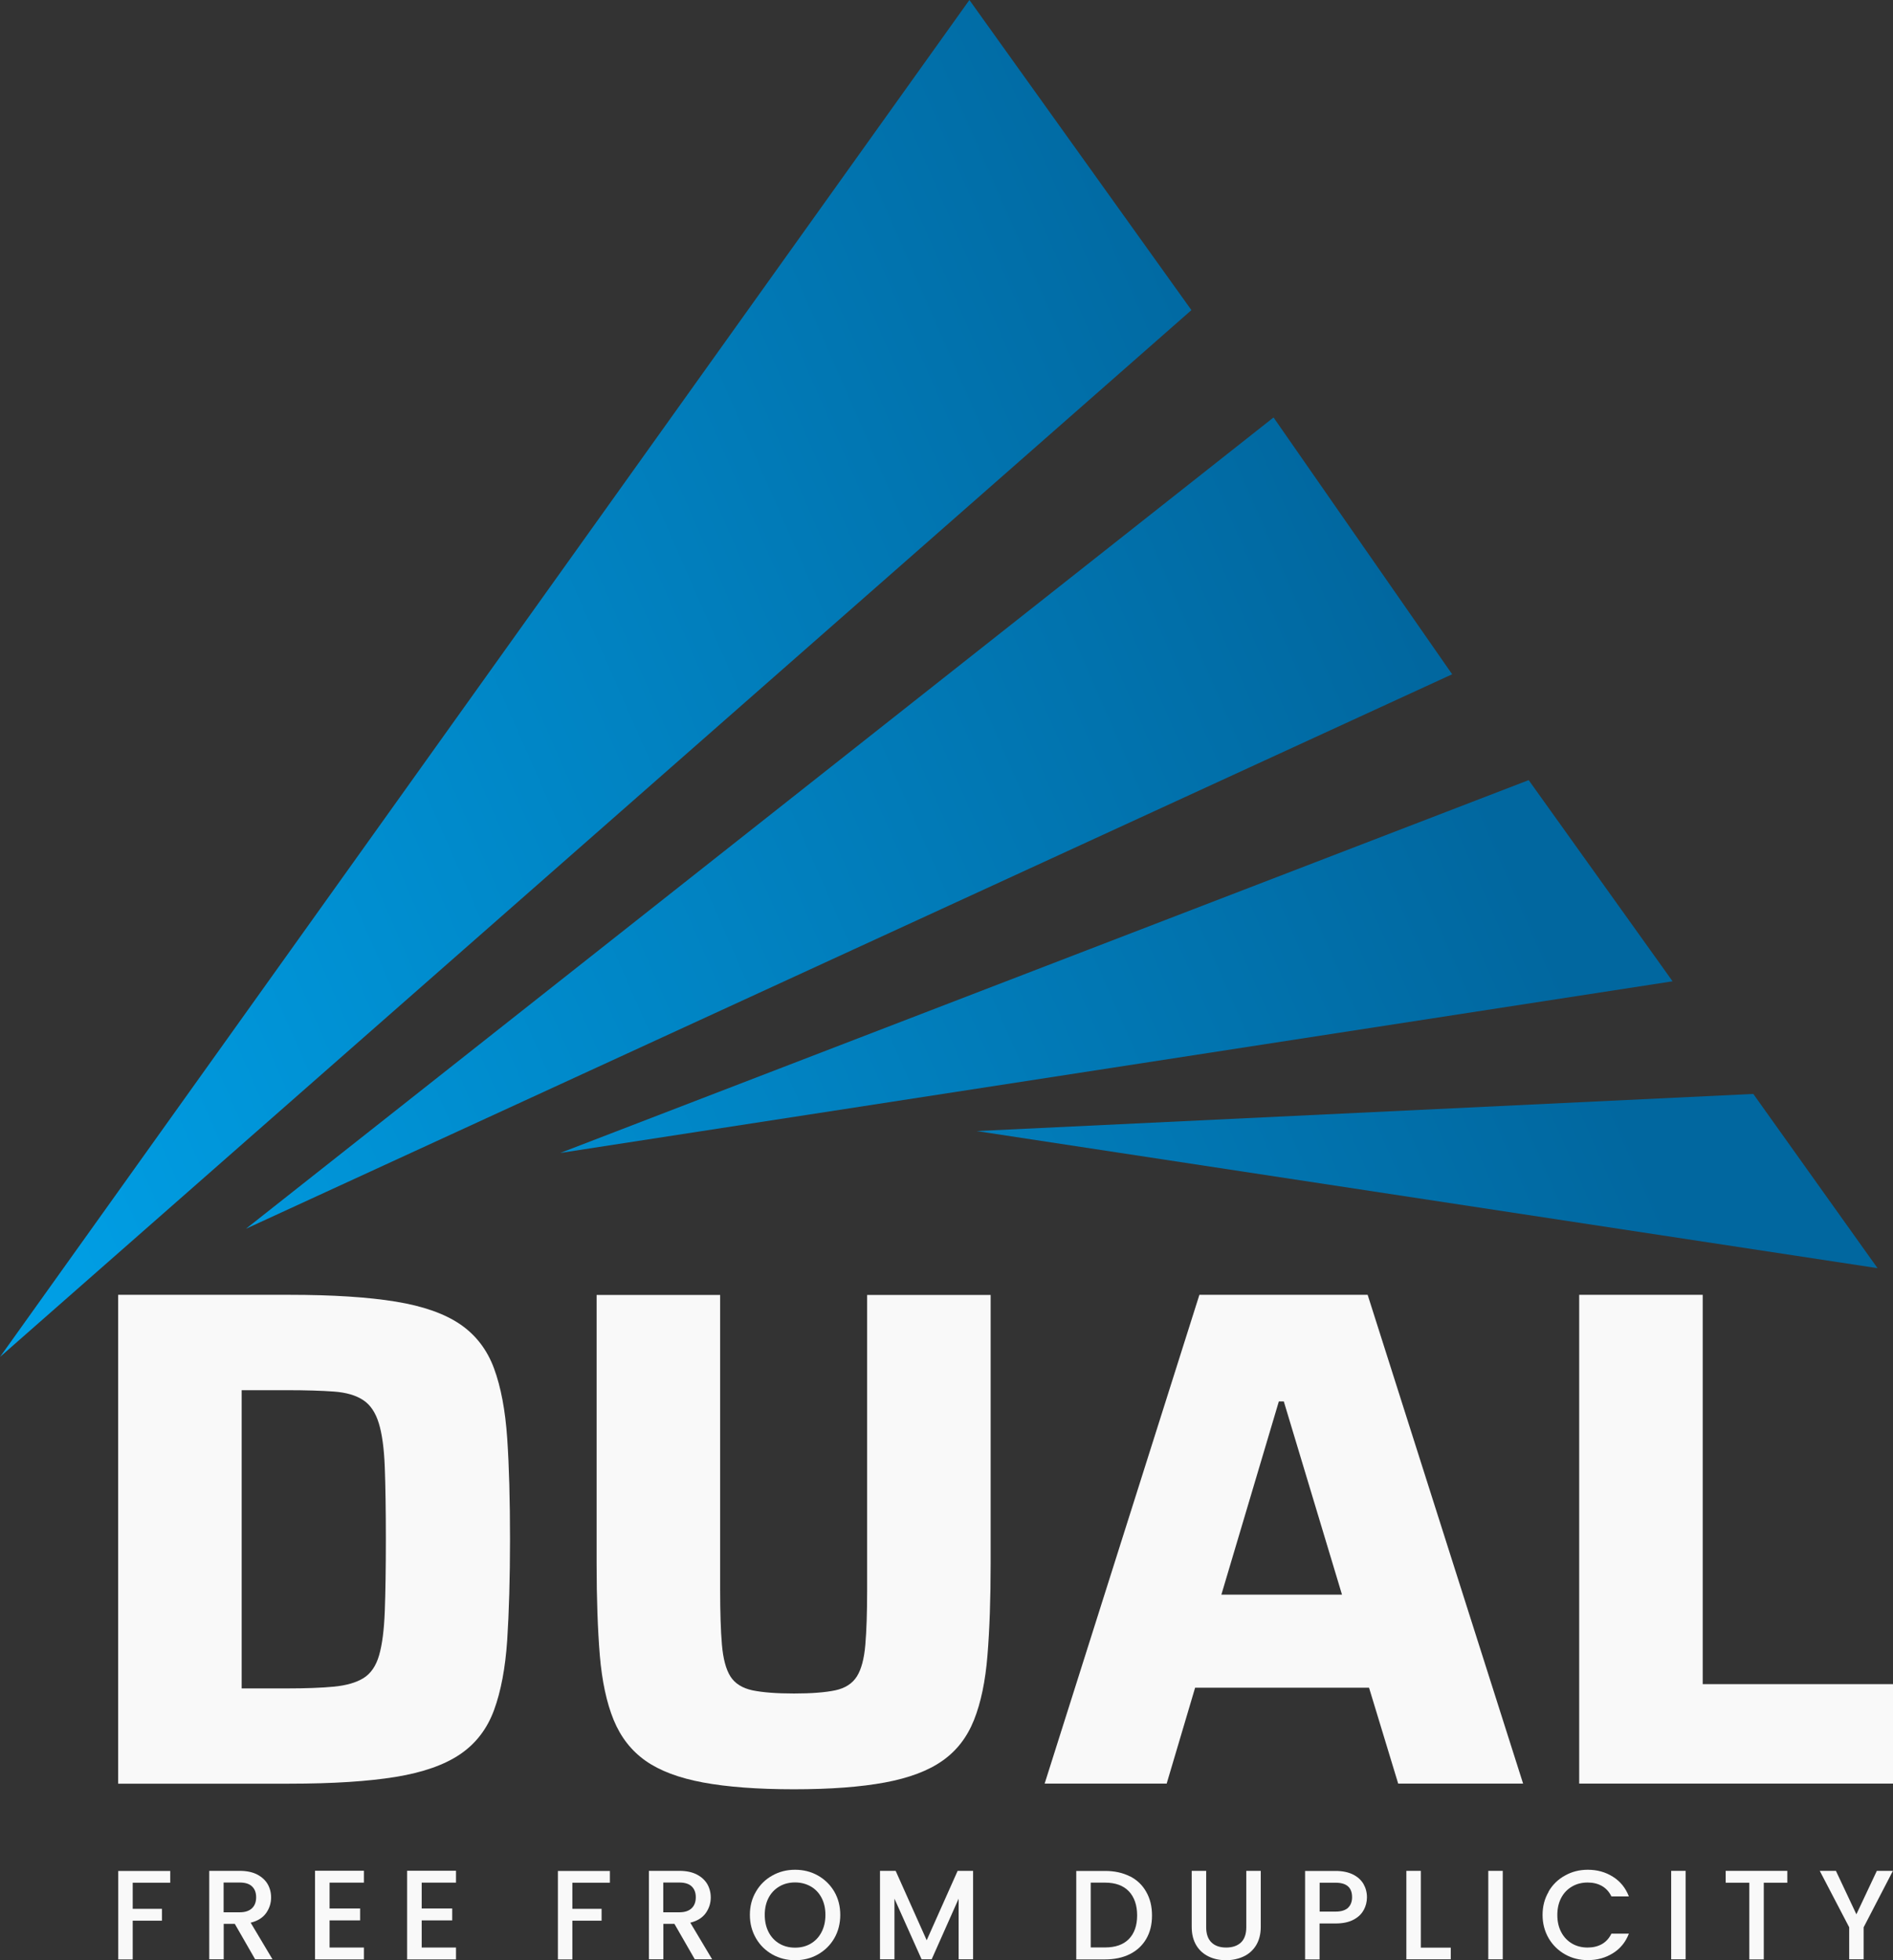 <svg width="84" height="87" viewBox="0 0 84 87" fill="none" xmlns="http://www.w3.org/2000/svg">
<rect x="0" y="0" width="84" height="87" fill="#333333" stroke="none"/>
<path d="M7.554 83.034V83.561H5.889V84.718H7.186V85.245H5.889V86.965H5.247V83.038H7.558L7.554 83.034Z" fill="#F9F9F9"/>
<path d="M11.322 86.96L10.419 85.387H9.927V86.96H9.285V83.034H10.64C10.941 83.034 11.198 83.087 11.406 83.193C11.614 83.3 11.769 83.442 11.875 83.619C11.977 83.796 12.03 83.996 12.03 84.213C12.03 84.47 11.955 84.7 11.809 84.908C11.659 85.117 11.433 85.258 11.123 85.334L12.092 86.96H11.326H11.322ZM9.927 84.873H10.64C10.879 84.873 11.061 84.811 11.185 84.691C11.309 84.572 11.366 84.408 11.366 84.204C11.366 84 11.304 83.84 11.185 83.725C11.065 83.61 10.884 83.552 10.636 83.552H9.923V84.868L9.927 84.873Z" fill="#F9F9F9"/>
<path d="M14.625 83.552V84.704H15.98V85.232H14.625V86.437H16.148V86.965H13.979V83.029H16.148V83.557H14.625V83.552Z" fill="#F9F9F9"/>
<path d="M18.712 83.552V84.704H20.067V85.232H18.712V86.437H20.235V86.965H18.065V83.029H20.235V83.557H18.712V83.552Z" fill="#F9F9F9"/>
<path d="M27.063 83.034V83.561H25.398V84.718H26.695V85.245H25.398V86.965H24.756V83.038H27.067L27.063 83.034Z" fill="#F9F9F9"/>
<path d="M30.831 86.96L29.927 85.387H29.436V86.96H28.794V83.034H30.149C30.45 83.034 30.707 83.087 30.915 83.193C31.123 83.3 31.278 83.442 31.384 83.619C31.486 83.796 31.539 83.996 31.539 84.213C31.539 84.47 31.464 84.7 31.318 84.908C31.167 85.117 30.941 85.258 30.631 85.334L31.601 86.96H30.835H30.831ZM29.436 84.873H30.149C30.388 84.873 30.57 84.811 30.694 84.691C30.817 84.572 30.875 84.408 30.875 84.204C30.875 84 30.813 83.84 30.694 83.725C30.574 83.61 30.392 83.552 30.144 83.552H29.432V84.868L29.436 84.873Z" fill="#F9F9F9"/>
<path d="M34.271 86.743C33.966 86.57 33.722 86.331 33.545 86.025C33.368 85.719 33.275 85.374 33.275 84.988C33.275 84.603 33.364 84.261 33.545 83.956C33.722 83.65 33.966 83.41 34.271 83.242C34.577 83.069 34.913 82.985 35.281 82.985C35.648 82.985 35.989 83.069 36.295 83.242C36.6 83.415 36.844 83.654 37.021 83.956C37.198 84.261 37.286 84.607 37.286 84.988C37.286 85.369 37.198 85.719 37.021 86.025C36.844 86.331 36.6 86.57 36.295 86.743C35.989 86.916 35.648 87 35.281 87C34.913 87 34.581 86.916 34.271 86.743ZM35.976 86.264C36.179 86.145 36.339 85.976 36.454 85.755C36.569 85.533 36.627 85.281 36.627 84.988C36.627 84.696 36.569 84.443 36.454 84.226C36.339 84.009 36.179 83.84 35.976 83.725C35.772 83.61 35.542 83.548 35.281 83.548C35.02 83.548 34.789 83.606 34.586 83.725C34.382 83.845 34.222 84.009 34.107 84.226C33.992 84.443 33.935 84.7 33.935 84.988C33.935 85.276 33.992 85.533 34.107 85.755C34.222 85.976 34.382 86.145 34.586 86.264C34.789 86.384 35.02 86.442 35.281 86.442C35.542 86.442 35.772 86.384 35.976 86.264Z" fill="#F9F9F9"/>
<path d="M43.18 83.034V86.96H42.538V84.27L41.342 86.96H40.895L39.691 84.27V86.96H39.049V83.034H39.744L41.121 86.114L42.494 83.034H43.184H43.18Z" fill="#F9F9F9"/>
<path d="M50.136 83.273C50.45 83.433 50.694 83.663 50.862 83.965C51.035 84.266 51.119 84.612 51.119 85.015C51.119 85.418 51.035 85.759 50.862 86.056C50.69 86.349 50.446 86.575 50.136 86.73C49.826 86.885 49.454 86.965 49.038 86.965H47.758V83.038H49.038C49.454 83.038 49.822 83.118 50.136 83.278V83.273ZM50.092 86.061C50.335 85.812 50.459 85.462 50.459 85.01C50.459 84.558 50.335 84.199 50.092 83.942C49.848 83.685 49.494 83.557 49.038 83.557H48.4V86.433H49.038C49.498 86.433 49.848 86.309 50.092 86.061Z" fill="#F9F9F9"/>
<path d="M53.523 83.034V85.538C53.523 85.835 53.603 86.061 53.758 86.211C53.913 86.362 54.13 86.437 54.409 86.437C54.688 86.437 54.909 86.362 55.069 86.211C55.224 86.061 55.303 85.835 55.303 85.538V83.034H55.945V85.524C55.945 85.843 55.874 86.114 55.737 86.34C55.6 86.561 55.41 86.73 55.179 86.836C54.949 86.942 54.688 87 54.404 87C54.121 87 53.864 86.947 53.634 86.836C53.404 86.725 53.218 86.561 53.085 86.34C52.952 86.118 52.881 85.848 52.881 85.524V83.034H53.523Z" fill="#F9F9F9"/>
<path d="M60.515 84.767C60.422 84.944 60.272 85.09 60.063 85.201C59.855 85.312 59.59 85.369 59.267 85.369H58.554V86.965H57.912V83.038H59.267C59.568 83.038 59.824 83.091 60.032 83.193C60.241 83.295 60.396 83.437 60.502 83.614C60.604 83.792 60.657 83.991 60.657 84.208C60.657 84.408 60.608 84.598 60.515 84.771V84.767ZM59.816 84.674C59.935 84.563 59.997 84.403 59.997 84.204C59.997 83.774 59.754 83.561 59.271 83.561H58.558V84.842H59.271C59.514 84.842 59.696 84.784 59.82 84.674H59.816Z" fill="#F9F9F9"/>
<path d="M63.048 86.442H64.376V86.96H62.406V83.034H63.048V86.442Z" fill="#F9F9F9"/>
<path d="M66.683 83.034V86.96H66.041V83.034H66.683Z" fill="#F9F9F9"/>
<path d="M68.715 83.956C68.892 83.65 69.136 83.41 69.446 83.242C69.751 83.069 70.088 82.985 70.456 82.985C70.872 82.985 71.244 83.087 71.571 83.295C71.899 83.499 72.134 83.792 72.28 84.168H71.505C71.403 83.96 71.261 83.805 71.08 83.703C70.898 83.601 70.69 83.552 70.451 83.552C70.19 83.552 69.96 83.61 69.756 83.73C69.552 83.849 69.393 84.013 69.278 84.23C69.163 84.448 69.105 84.704 69.105 84.993C69.105 85.281 69.163 85.538 69.278 85.755C69.393 85.972 69.552 86.14 69.756 86.26C69.96 86.38 70.19 86.437 70.451 86.437C70.69 86.437 70.898 86.388 71.08 86.287C71.261 86.185 71.403 86.03 71.505 85.821H72.28C72.134 86.198 71.899 86.486 71.571 86.69C71.244 86.894 70.876 86.996 70.456 86.996C70.088 86.996 69.751 86.912 69.446 86.739C69.14 86.566 68.897 86.326 68.72 86.025C68.543 85.719 68.45 85.374 68.45 84.993C68.45 84.612 68.538 84.266 68.72 83.96L68.715 83.956Z" fill="#F9F9F9"/>
<path d="M74.799 83.034V86.96H74.157V83.034H74.799Z" fill="#F9F9F9"/>
<path d="M79.311 83.034V83.561H78.266V86.965H77.624V83.561H76.575V83.034H79.311Z" fill="#F9F9F9"/>
<path d="M83.996 83.034L82.698 85.538V86.96H82.056V85.538L80.75 83.034H81.467L82.375 84.962L83.283 83.034H83.996Z" fill="#F9F9F9"/>
<path d="M5.243 79.161V57.468H12.836C14.767 57.468 16.343 57.57 17.561 57.77C18.779 57.969 19.735 58.306 20.426 58.78C21.116 59.254 21.617 59.906 21.922 60.734C22.228 61.563 22.423 62.6 22.507 63.841C22.591 65.082 22.631 66.575 22.631 68.317C22.631 70.058 22.586 71.552 22.507 72.793C22.423 74.033 22.228 75.066 21.922 75.899C21.617 76.728 21.121 77.379 20.426 77.853C19.73 78.328 18.779 78.664 17.561 78.864C16.343 79.063 14.767 79.165 12.836 79.165H5.243V79.161ZM10.724 74.937H12.708C13.567 74.937 14.271 74.911 14.82 74.858C15.365 74.805 15.803 74.68 16.126 74.481C16.45 74.281 16.684 73.945 16.821 73.471C16.959 72.996 17.043 72.345 17.074 71.516C17.105 70.688 17.122 69.62 17.122 68.317C17.122 67.014 17.105 65.946 17.074 65.117C17.043 64.288 16.954 63.637 16.808 63.163C16.662 62.689 16.432 62.347 16.113 62.139C15.799 61.931 15.369 61.802 14.82 61.762C14.275 61.722 13.571 61.7 12.708 61.7H10.724V74.942V74.937Z" fill="#F9F9F9"/>
<path d="M35.232 79.413C33.616 79.413 32.27 79.311 31.199 79.112C30.127 78.912 29.277 78.593 28.648 78.15C28.019 77.707 27.546 77.104 27.231 76.338C26.917 75.571 26.713 74.614 26.616 73.471C26.523 72.327 26.474 70.962 26.474 69.389V57.473H31.956V70.559C31.956 71.569 31.982 72.385 32.035 73.001C32.089 73.621 32.213 74.091 32.412 74.406C32.611 74.72 32.939 74.924 33.39 75.022C33.842 75.115 34.458 75.163 35.232 75.163C36.007 75.163 36.618 75.115 37.061 75.022C37.504 74.928 37.823 74.72 38.022 74.406C38.221 74.091 38.345 73.621 38.398 73.001C38.451 72.38 38.478 71.565 38.478 70.559V57.473H43.959V69.389C43.959 70.967 43.911 72.327 43.818 73.471C43.725 74.618 43.526 75.571 43.22 76.338C42.915 77.104 42.45 77.707 41.816 78.15C41.188 78.593 40.338 78.912 39.266 79.112C38.194 79.311 36.853 79.413 35.232 79.413Z" fill="#F9F9F9"/>
<path d="M46.355 79.161L53.222 57.468H60.688L67.586 79.161H62.043L60.75 74.906H53.032L51.77 79.161H46.351H46.355ZM54.197 70.776H59.55L56.968 62.201H56.747L54.197 70.776Z" fill="#F9F9F9"/>
<path d="M70.075 79.161V57.468H75.556V74.747H84V79.161H70.075Z" fill="#F9F9F9"/>
<path d="M43.016 0L52.868 13.764L0 60.225L43.016 0ZM10.915 54.535L64.438 29.926L56.512 18.528L10.915 54.535ZM24.862 51.171L74.219 43.553L67.834 34.624L24.862 51.171ZM77.801 48.552L43.339 50.2L83.314 56.285L77.801 48.552Z" fill="url(#paint0_linear_244_826)"/>
<defs>
<linearGradient id="paint0_linear_244_826" x1="-2.714" y1="57.021" x2="62.893" y2="28.314" gradientUnits="userSpaceOnUse">
<stop stop-color="#00A2E9"/>
<stop offset="1" stop-color="#01679F"/>
</linearGradient>
</defs>
</svg>
